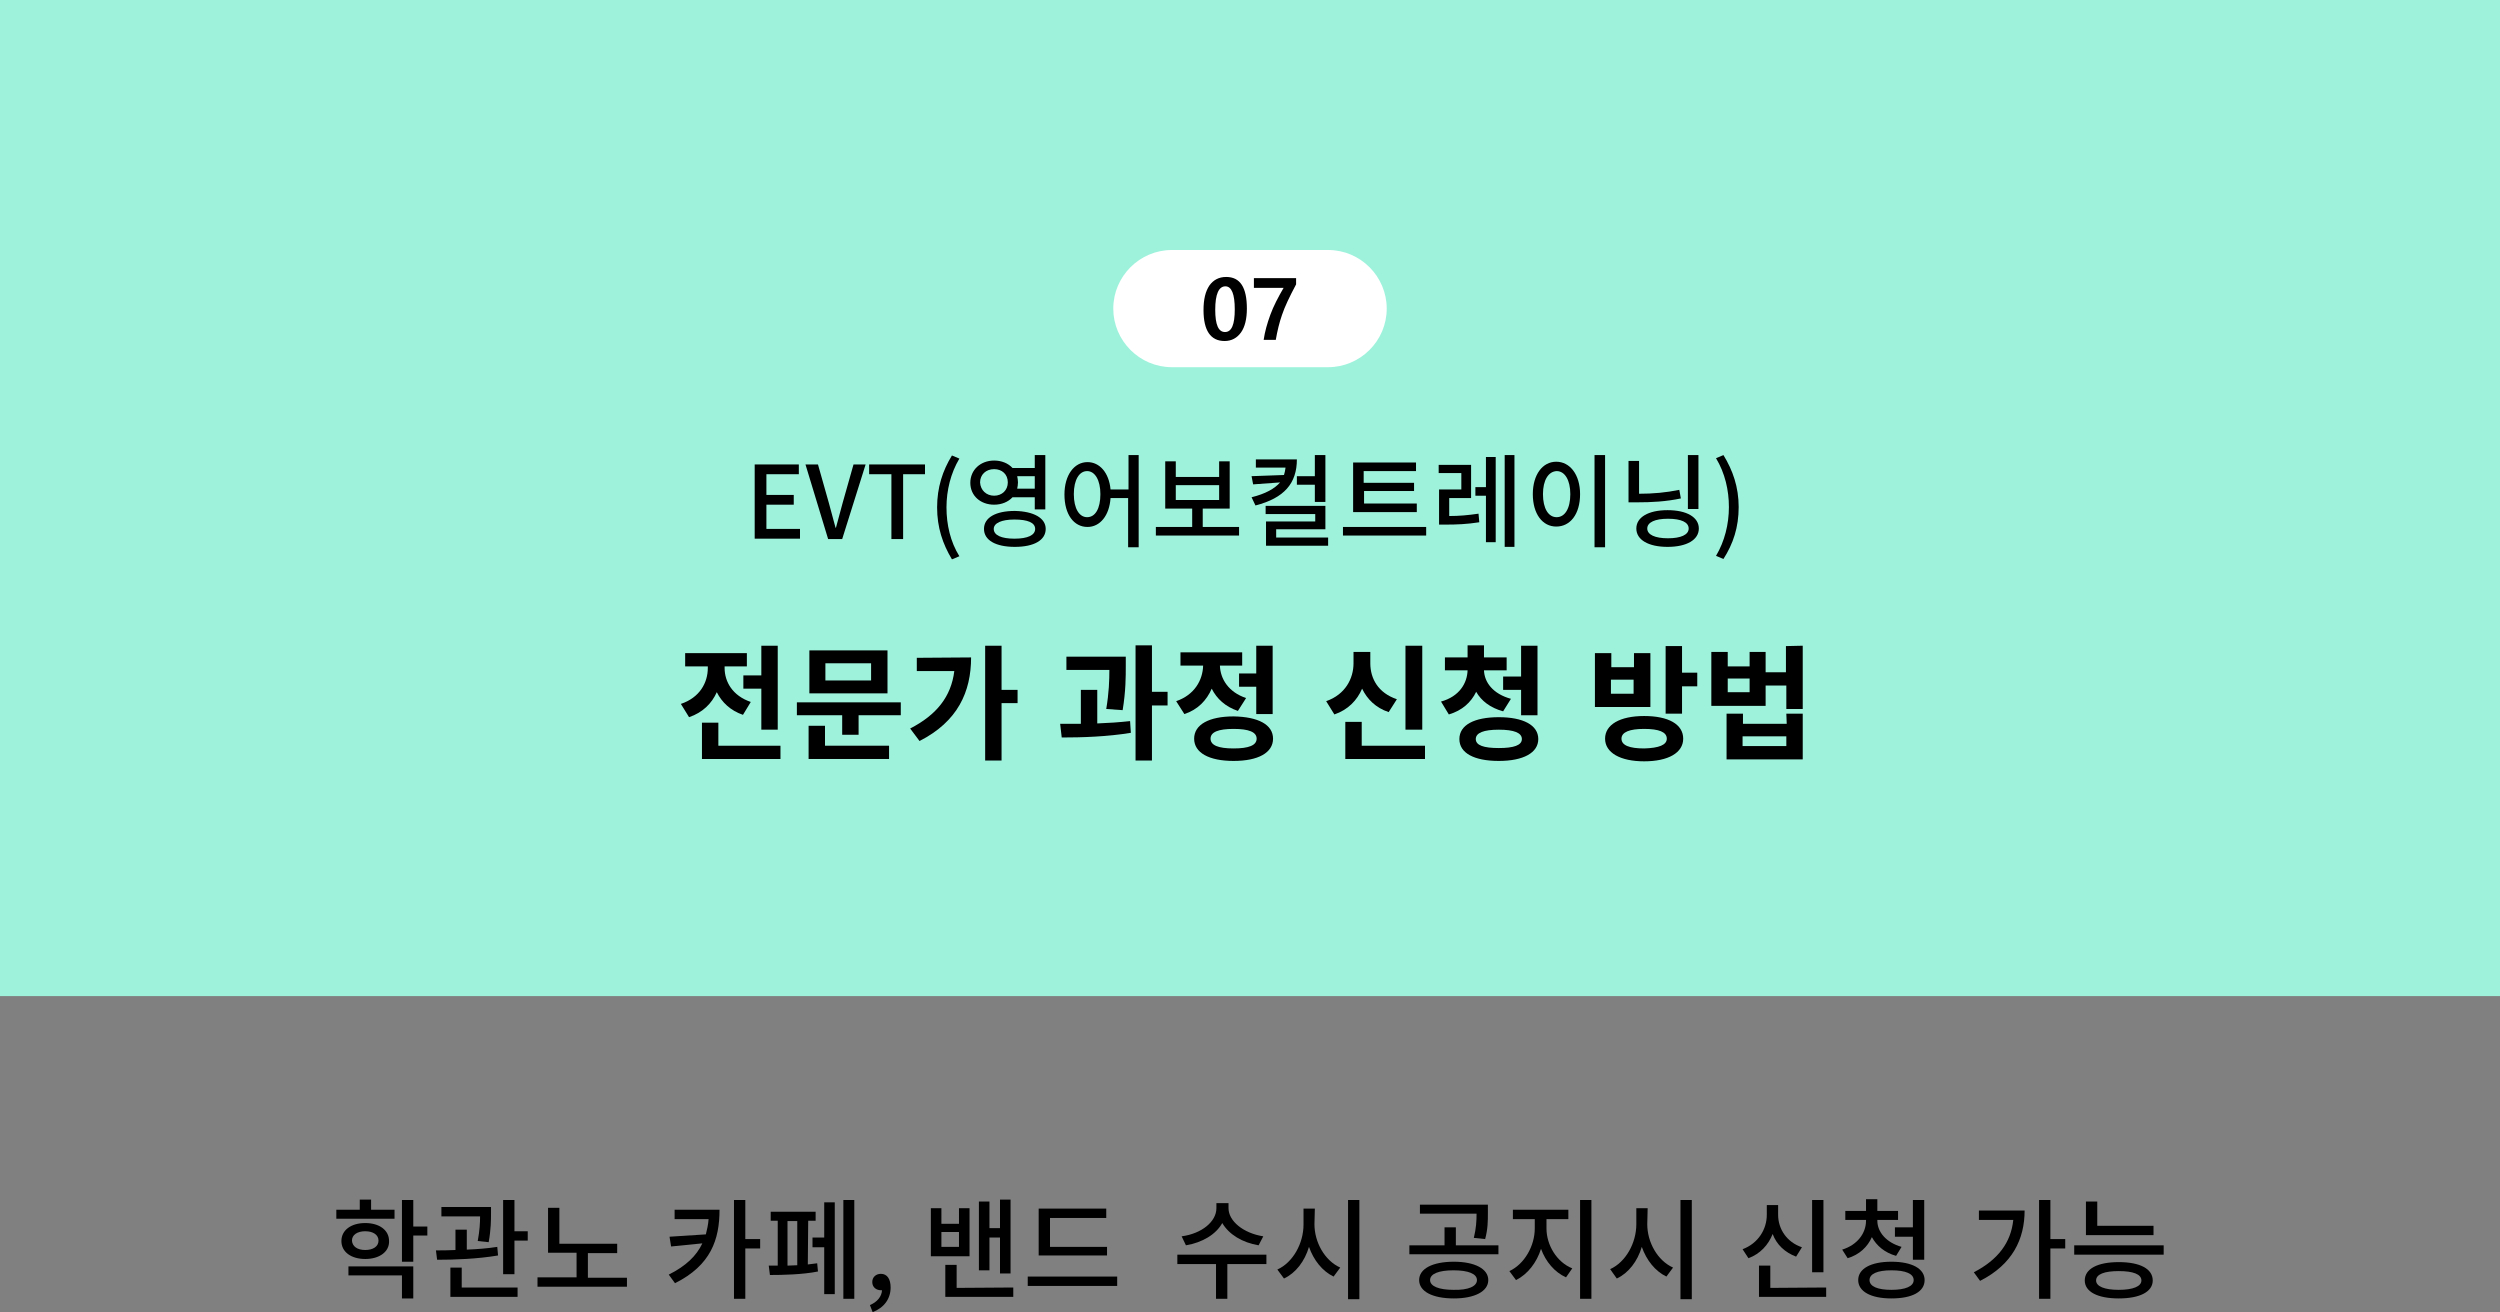 <?xml version="1.0" encoding="utf-8"?>
<!-- Generator: Adobe Illustrator 22.0.1, SVG Export Plug-In . SVG Version: 6.00 Build 0)  -->
<svg version="1.1" id="Layer_1" xmlns="http://www.w3.org/2000/svg" xmlns:xlink="http://www.w3.org/1999/xlink" x="0px" y="0px"
	 width="640px" height="335.9px" viewBox="0 0 640 335.9" style="enable-background:new 0 0 640 335.9;" xml:space="preserve">
<rect x="0" y="0" width="640" height="335.9" fill="#808080" stroke="none"/>
<style type="text/css">
	.st0{fill:#9EF2DC;}
	.st1{fill:#FFFFFF;}
</style>
<rect class="st0" width="640" height="255"/>
<g>
	<path d="M101,312H86.1v-2.3h6v-2.6H95v2.6h6C101,309.7,101,312,101,312z M93.5,322.3c-3.6,0-6.1-1.8-6.1-4.6c0-2.8,2.5-4.6,6.1-4.6
		c3.6,0,6.1,1.8,6.1,4.6C99.7,320.4,97.2,322.3,93.5,322.3z M89.2,324.2h16.6v8.2h-2.9v-5.9H89.2V324.2z M93.5,320
		c2,0,3.4-0.9,3.4-2.4c0-1.5-1.4-2.4-3.4-2.4s-3.4,0.9-3.4,2.4C90.2,319.1,91.5,320,93.5,320z M109.4,316.3h-3.6v6.7h-2.9v-15.8h2.9
		v6.8h3.6V316.3z"/>
	<path d="M127.5,321.4c-5.3,0.9-11.2,1.1-15.6,1.1l-0.3-2.4c1.5,0,3.2,0,5-0.1v-5.2h2.9v5.1c2.6-0.1,5.3-0.3,7.8-0.7L127.5,321.4z
		 M122.3,317.7c0.5-2.7,0.6-4.7,0.6-6.3h-9.9v-2.4h12.7v1.5c0,1.7,0,4.2-0.6,7.5L122.3,317.7z M118.2,329.6h14.3v2.4h-17.2v-7.5h2.9
		C118.2,324.5,118.2,329.6,118.2,329.6z M135.1,315.2v2.4h-3.4v8.6h-2.9v-19h2.9v8L135.1,315.2L135.1,315.2z"/>
	<path d="M160.5,327v2.4h-22.9V327h10v-6.3h-7.3v-11.5h2.9v9.2H158v2.4h-7.5v6.3H160.5z"/>
	<path d="M184.2,309.7c0,7.6-2.2,14.2-11.4,18.8l-1.6-2.2c4.4-2.2,7.1-4.8,8.6-8l-8,0.8l-0.4-2.5l9.3-0.6c0.3-1.2,0.6-2.5,0.7-3.9
		h-8.7v-2.4H184.2z M194.6,319.6h-3.8v12.9h-2.9v-25.3h2.9v10h3.8V319.6z"/>
	<path d="M206.8,323.7c0.8-0.1,1.6-0.2,2.4-0.3l0.2,2.1c-3.9,0.8-9.2,0.9-12.3,0.9l-0.3-2.4c0.7,0,1.5,0,2.3,0v-11.5h-1.8v-2.3h11.5
		v2.3h-1.9L206.8,323.7L206.8,323.7z M201.6,324c0.8,0,1.7-0.1,2.5-0.1v-11.3h-2.5V324z M211,307.8h2.7v23.5H211v-12h-3v-2.5h3
		V307.8z M218.7,307.2v25.3h-2.8v-25.3H218.7z"/>
	<path d="M222.7,334.1c1.9-0.8,3-2.2,3.1-3.8c-0.1,0-0.2,0-0.3,0c-1.1,0-2.2-0.7-2.2-2.1c0-1.3,1-2.1,2.2-2.1c1.6,0,2.5,1.3,2.5,3.5
		c0,2.9-1.7,5.2-4.6,6.3L222.7,334.1z"/>
	<path d="M248.2,321.6h-9.9v-12.3h2.7v4h4.5v-4h2.7V321.6z M245.5,315.4h-4.5v3.8h4.5V315.4z M259.4,329.6v2.4H242v-8.2h2.9v5.9
		L259.4,329.6L259.4,329.6z M253.3,325.2h-2.7v-17.6h2.7v6.8h2.7v-7.3h2.7v18.9H256v-9.2h-2.7L253.3,325.2L253.3,325.2z"/>
	<path d="M286,326.8v2.4h-22.9v-2.4H286z M283.4,321.4h-17.5v-12h17.3v2.4h-14.4v7.4h14.6L283.4,321.4L283.4,321.4z"/>
	<path d="M324.3,323.6h-10.1v8.9h-2.9v-8.9h-9.9v-2.4h22.8V323.6z M322.2,318.8c-4.2-0.7-7.6-2.8-9.3-5.7c-1.6,2.9-5.1,5-9.3,5.7
		l-1.1-2.3c5.2-0.7,8.9-3.8,8.9-7.2V308h3.1v1.3c0,3.3,3.8,6.4,8.9,7.2L322.2,318.8z"/>
	<path d="M336.5,313.4c0,4.6,2.6,9.3,6.6,11.1l-1.7,2.3c-2.9-1.4-5.1-4.2-6.3-7.6c-1.1,3.7-3.4,6.7-6.4,8.1L327,325
		c4-1.8,6.7-6.7,6.7-11.5v-4.1h2.9L336.5,313.4L336.5,313.4z M348,307.2v25.4h-2.9v-25.4H348z"/>
	<path d="M383.6,318.8v2.3h-22.8v-2.3h9v-4.6h2.9v4.6H383.6z M381,327.7c0,2.9-3.5,4.7-8.8,4.7c-5.5,0-8.9-1.8-8.9-4.7
		c0-2.9,3.4-4.7,8.9-4.7C377.5,323,381,324.8,381,327.7z M377.3,316.9c0.6-2.5,0.7-4.3,0.7-6.2h-14.5v-2.3h17.4v2.1
		c0,2,0,4.1-0.7,6.7L377.3,316.9z M378.1,327.7c0-1.6-2.2-2.5-6-2.5c-3.8,0-6,0.9-6,2.5c0,1.6,2.3,2.5,6,2.5
		C375.9,330.3,378.1,329.3,378.1,327.7z"/>
	<path d="M395.9,314.5c0,4.2,2.6,8.6,6.6,10.2l-1.6,2.3c-2.9-1.3-5.2-4-6.4-7.3c-1.1,3.5-3.4,6.5-6.4,8l-1.7-2.3
		c3.9-1.8,6.5-6.5,6.5-10.9v-2.4h-5.6v-2.4h14.2v2.4h-5.6L395.9,314.5L395.9,314.5z M407.4,307.2v25.3h-2.9v-25.3H407.4z"/>
	<path d="M421.7,313.4c0,4.6,2.6,9.3,6.6,11.1l-1.7,2.3c-2.9-1.4-5.1-4.2-6.3-7.6c-1.1,3.7-3.4,6.7-6.4,8.1l-1.7-2.4
		c4-1.8,6.7-6.7,6.7-11.5v-4.1h2.9L421.7,313.4L421.7,313.4z M433.1,307.2v25.4h-2.9v-25.4H433.1z"/>
	<path d="M459.8,321.7c-2.9-1.1-5-3.1-6-5.8c-1.1,2.8-3.2,5.1-6.2,6.2l-1.5-2.3c4-1.5,6.2-5.1,6.2-8.8v-2.5h2.9v2.5
		c0,3.6,2.2,7,6.1,8.3L459.8,321.7z M467.5,329.6v2.4h-17.2v-8h2.9v5.7L467.5,329.6L467.5,329.6z M466.8,325.7h-2.9v-18.5h2.9V325.7
		z"/>
	<path d="M485.4,321.5c-2.9-0.8-5-2.6-6.2-4.8c-1.1,2.5-3.2,4.5-6.2,5.4l-1.4-2.2c3.9-1.2,6.1-4.2,6.1-7.4v-0.2h-5.3V310h5.3v-3h2.9
		v3h5.3v2.3h-5.3v0.2c0,2.9,2.3,5.6,6.2,6.7L485.4,321.5z M492.7,327.7c0,3-3.2,4.7-8.5,4.7s-8.5-1.8-8.5-4.7s3.2-4.7,8.5-4.7
		S492.7,324.8,492.7,327.7z M489.9,327.7c0-1.6-2-2.5-5.7-2.5c-3.6,0-5.6,0.9-5.6,2.5c0,1.6,2,2.5,5.6,2.5
		C487.8,330.2,489.9,329.3,489.9,327.7z M489.7,314.2v-7h2.9v15.3h-2.9v-5.9h-4.6v-2.4L489.7,314.2L489.7,314.2z"/>
	<path d="M518.3,309.9c0,7.3-3.1,13.8-11.4,18l-1.6-2.2c6.2-3.2,9.5-7.6,10.1-13.4h-8.8v-2.4H518.3z M528.7,319.6h-3.8v12.9H522
		v-25.3h2.9v10h3.8V319.6z"/>
	<path d="M553.9,318.8v2.4H531v-2.4H553.9z M551.1,327.8c0,2.9-3.3,4.6-8.7,4.6c-5.4,0-8.7-1.7-8.7-4.6c0-3,3.3-4.7,8.7-4.7
		C547.8,323.1,551.1,324.8,551.1,327.8z M551.3,316.2H534v-8.6h2.9v6.2h14.4L551.3,316.2L551.3,316.2z M548.2,327.8
		c0-1.6-2.1-2.4-5.8-2.4s-5.8,0.8-5.8,2.4c0,1.5,2.1,2.4,5.8,2.4S548.2,329.3,548.2,327.8z"/>
</g>
<g>
	<g>
		<path d="M190.2,183c-3.2-1.1-5.4-3.2-6.7-5.8c-1.3,2.9-3.6,5.2-7.1,6.4l-2.1-3.4c4.8-1.6,6.9-5.4,6.9-9.2v-0.4h-5.8v-3.4h15.8v3.4
			h-5.7v0.4c0,3.5,2,7.1,6.7,8.7L190.2,183z M199.8,190.9v3.4h-20.1V185h4.2v5.9H199.8z M194.9,172.9v-7.6h4.2v21.5h-4.2v-10.5h-4.6
			v-3.4L194.9,172.9L194.9,172.9z"/>
		<path d="M230.6,179.8v3.3h-10.8v5h-4.2v-5h-11.6v-3.3H230.6z M211.2,190.9h16.4v3.4H207v-8.5h4.2L211.2,190.9L211.2,190.9z
			 M227.2,177.5h-20v-11h20L227.2,177.5L227.2,177.5z M223,169.8h-11.7v4.4H223V169.8z"/>
		<path d="M248.6,168.3c0,8.8-3.4,16.4-13.2,21.4l-2.4-3.2c6.8-3.5,10.5-8.2,11.3-14.7h-9.6v-3.4L248.6,168.3L248.6,168.3z
			 M260.5,180h-4.1v14.7h-4.2v-29.4h4.2v11.3h4.1V180z"/>
		<path d="M280.9,185.2c2.8-0.1,5.7-0.3,8.4-0.6l0.2,3c-6,1-12.6,1.2-17.7,1.2l-0.4-3.5c1.6,0,3.4,0,5.3,0v-8.7h4.2V185.2z
			 M283.2,181.5c0.7-4.2,0.8-7.4,0.8-10h-11v-3.4h15.2v2.4c0,2.8,0,6.4-0.8,11.3L283.2,181.5z M298.9,180.6h-4v14.1h-4.2v-29.5h4.2
			v11.9h4V180.6z"/>
		<path d="M316.9,182c-3.2-1.1-5.4-3.1-6.7-5.7c-1.3,3-3.6,5.4-7,6.5l-2.1-3.3c4.7-1.6,6.8-5.4,6.9-9.1h-5.8V167H318v3.4h-5.7
			c0.1,3.4,2.2,6.8,6.7,8.3L316.9,182z M325.9,189.1c0,3.6-3.8,5.7-10.1,5.7c-6.3,0-10.1-2.1-10.1-5.7c0-3.6,3.8-5.7,10.1-5.7
			C322.1,183.5,325.9,185.5,325.9,189.1z M321.7,189.1c0-1.7-2-2.5-5.9-2.5c-3.9,0-5.9,0.8-5.9,2.5c0,1.7,2,2.5,5.9,2.5
			C319.7,191.6,321.7,190.8,321.7,189.1z M321.6,172.4v-7.1h4.2v17.5h-4.2v-7h-4.4v-3.4H321.6z"/>
		<path d="M355.5,182.3c-3.3-1.1-5.5-3.3-6.8-6c-1.3,3-3.6,5.4-7.1,6.6l-2.1-3.4c4.9-1.7,7-5.8,7-9.7v-2.9h4.3v2.9
			c0,3.9,2,7.6,6.8,9.2L355.5,182.3z M364.8,190.9v3.4h-20.4v-9.5h4.2v6.1H364.8z M364.1,186.8h-4.3v-21.5h4.3V186.8z"/>
		<path d="M384.8,182.1c-3.3-0.9-5.6-2.7-6.9-5c-1.3,2.7-3.6,4.8-7,5.8l-2-3.3c4.7-1.3,6.7-4.7,6.8-8h-5.8v-3.3h5.8v-3.1h4.2v3.1
			h5.8v3.3h-5.8c0.1,3,2.2,6,6.9,7.3L384.8,182.1z M393.8,189.2c0,3.5-3.8,5.6-10.1,5.6c-6.3,0-10.1-2-10.1-5.6
			c0-3.6,3.8-5.6,10.1-5.6C389.9,183.6,393.8,185.6,393.8,189.2z M389.6,189.2c0-1.6-2-2.4-5.9-2.4c-3.9,0-5.9,0.8-5.9,2.4
			c0,1.6,2,2.3,5.9,2.3C387.5,191.5,389.6,190.8,389.6,189.2z M389.4,173.2v-7.9h4.2v17.8h-4.2v-6.5h-4.6v-3.4L389.4,173.2
			L389.4,173.2z"/>
		<path d="M422.4,181h-14.1v-13.8h4.2v3.6h5.8v-3.6h4.2V181z M430.9,189.1c0,3.6-3.8,5.8-10,5.8c-6.1,0-10-2.2-10-5.8
			c0-3.6,3.8-5.8,10-5.8C427.1,183.3,430.9,185.4,430.9,189.1z M418.2,174h-5.8v3.6h5.8V174z M426.7,189.1c0-1.7-2-2.5-5.8-2.5
			c-3.7,0-5.8,0.8-5.8,2.5s2,2.5,5.8,2.5C424.7,191.5,426.7,190.7,426.7,189.1z M434.5,172.2v3.5h-3.9v7h-4.2v-17.3h4.2v6.8
			L434.5,172.2L434.5,172.2z"/>
		<path d="M461.5,165.3v16.2h-4.2v-6H452v5.2h-13.9v-13.8h4.2v3.7h5.6v-3.7h4.1v5.2h5.2v-6.7L461.5,165.3L461.5,165.3z M457.3,182.7
			h4.2v11.7H442v-11.7h4.2v2.6h11.2L457.3,182.7L457.3,182.7z M447.9,173.7h-5.6v3.5h5.6V173.7z M457.3,188.5h-11.2v2.5h11.2V188.5z
			"/>
	</g>
</g>
<g>
	<path d="M193.2,118.9h11.3v2.5h-8.3v5.3h7v2.5h-7v6.2h8.6v2.5h-11.6L193.2,118.9L193.2,118.9z"/>
	<path d="M206.2,118.9h3.2l2.8,9.9c0.6,2.2,1.1,4.1,1.7,6.3h0.1c0.6-2.2,1.1-4.1,1.7-6.3l2.8-9.9h3.1l-6,19.1h-3.6L206.2,118.9z"/>
	<path d="M228.1,121.4h-5.6v-2.5h14.3v2.5h-5.6V138h-3V121.4z"/>
	<path d="M239.9,129.9c0-5.1,1.4-9.4,3.8-13.3l1.9,0.8c-2.2,3.7-3.3,8.1-3.3,12.5c0,4.4,1,8.8,3.3,12.5l-1.9,0.8
		C241.3,139.2,239.9,135,239.9,129.9z"/>
	<path d="M259.2,127.3c-1.1,1.2-2.8,1.9-4.7,1.9c-3.5,0-6.1-2.3-6.1-5.6c0-3.3,2.6-5.7,6.1-5.7c1.9,0,3.6,0.7,4.7,1.9h5.7v-3.3h2.7
		v13.9h-2.7v-3.1H259.2z M254.5,126.9c2,0,3.5-1.4,3.5-3.4c0-2.1-1.5-3.4-3.5-3.4c-2.1,0-3.6,1.4-3.6,3.4
		C251,125.5,252.5,126.9,254.5,126.9z M267.7,135.4c0,2.9-3,4.6-7.9,4.6c-4.9,0-7.9-1.7-7.9-4.6c0-2.9,3-4.6,7.9-4.6
		C264.6,130.9,267.7,132.6,267.7,135.4z M265,135.4c0-1.6-1.9-2.4-5.3-2.4c-3.3,0-5.3,0.9-5.3,2.4c0,1.6,1.9,2.5,5.3,2.5
		C263.1,137.9,265,137,265,135.4z M260.4,121.9c0.1,0.5,0.2,1,0.2,1.6s-0.1,1.1-0.2,1.6h4.5v-3.2H260.4z"/>
	<path d="M291.5,116.5v23.6h-2.7v-12.6h-4.5c-0.3,4.5-2.7,7.4-5.9,7.4c-3.5,0-5.9-3.2-5.9-8.3c0-5,2.5-8.3,5.9-8.3
		c3.1,0,5.5,2.7,5.9,7h4.6v-8.8L291.5,116.5L291.5,116.5z M281.7,126.5c0-3.6-1.4-5.9-3.4-5.9c-2,0-3.4,2.2-3.4,5.9
		c0,3.7,1.4,5.9,3.4,5.9C280.4,132.4,281.7,130.2,281.7,126.5z"/>
	<path d="M317.2,134.9v2.2h-21.3v-2.2h9.3v-4.7h-6.9v-12.1h2.7v4h11.1v-4h2.7v12.1h-6.9v4.7L317.2,134.9L317.2,134.9z M301,128h11.1
		v-3.8H301V128z"/>
	<path d="M332,117.6c0,6.1-3.2,9.9-10.6,11.8l-1-2.1c3.6-0.9,5.9-2.2,7.3-3.8l-6.9,0.5l-0.4-2.1l8.3-0.3c0.2-0.6,0.3-1.2,0.4-1.9
		h-7.6v-2.1C321.5,117.6,332,117.6,332,117.6z M340,137.6v2.1h-15.9v-6.2h12.6v-1.9H324v-2.1h15.3v6h-12.6v2.1H340z M336.6,124.1
		h-4.6v-2.2h4.6v-5.4h2.7v12h-2.7V124.1z"/>
	<path d="M365.1,134.9v2.2h-21.3v-2.2H365.1z M362.7,131.1h-16.3v-12.7h16.1v2.2h-13.4v3H362v2.1h-12.8v3.2h13.5L362.7,131.1
		L362.7,131.1z"/>
	<path d="M371,132.1c2.5,0,4.8-0.2,7.5-0.6l0.2,2.2c-3.2,0.5-5.8,0.6-8.7,0.6h-1.6v-9h5.7v-4.2h-5.8V119h8.3v8.5H371V132.1z
		 M380.4,117h2.5v21.8h-2.5v-11.9h-2.7v-2.2h2.7V117z M387.7,116.5V140h-2.5v-23.5C385.2,116.5,387.7,116.5,387.7,116.5z"/>
	<path d="M404.5,126.5c0,5.1-2.5,8.3-6.1,8.3c-3.5,0-6-3.2-6-8.3c0-5,2.5-8.3,6-8.3C401.9,118.2,404.5,121.5,404.5,126.5z
		 M395,126.5c0,3.7,1.4,5.9,3.5,5.9c2.1,0,3.5-2.2,3.5-5.9c0-3.6-1.4-5.9-3.5-5.9C396.4,120.7,395,122.9,395,126.5z M410.9,116.5
		v23.6h-2.7v-23.6H410.9z"/>
	<path d="M430.3,127.6c-3.8,0.8-7.4,1-11.4,1h-2V118h2.7v8.4c3.6,0,6.9-0.3,10.3-1L430.3,127.6z M434.9,135.3c0,2.9-3.1,4.7-8,4.7
		s-8-1.8-8-4.7c0-2.9,3.1-4.7,8-4.7S434.9,132.4,434.9,135.3z M432.3,135.3c0-1.6-1.9-2.5-5.3-2.5c-3.3,0-5.3,0.9-5.3,2.5
		c0,1.6,2,2.5,5.3,2.5C430.3,137.8,432.3,136.9,432.3,135.3z M434.8,130.3h-2.7v-13.8h2.7V130.3z"/>
	<path d="M439.3,142.3c2.2-3.7,3.3-8.1,3.3-12.5c0-4.3-1-8.7-3.3-12.5l1.9-0.8c2.4,3.9,3.9,8.2,3.9,13.3c0,5.2-1.4,9.4-3.9,13.3
		L439.3,142.3z"/>
</g>
<g>
	<g>
		<path class="st1" d="M355,79c0,8.3-6.8,15-15,15h-40c-8.3,0-15-6.8-15-15l0,0c0-8.3,6.8-15,15-15h40C348.3,64,355,70.8,355,79
			L355,79z"/>
	</g>
	<g>
		<g>
			<path d="M308.1,79.4c0-2.8,0.5-4.8,1.5-6.3c1-1.4,2.4-2.2,4.3-2.2c3.6,0,5.3,2.7,5.3,8.1c0,2.6-0.5,4.7-1.5,6.1
				c-1,1.4-2.4,2.2-4.2,2.2C309.9,87.3,308.1,84.6,308.1,79.4z M311.1,79.3c0,3.8,0.8,5.7,2.5,5.7c1.7,0,2.5-1.9,2.5-5.8
				c0-3.9-0.8-5.9-2.4-5.9C312,73.3,311.1,75.3,311.1,79.3z"/>
			<path d="M331.8,72.8c-1.7,3.2-2.9,5.7-3.6,7.8c-0.7,2-1.2,4.1-1.6,6.4h-3.1c0.3-2.1,0.9-4.2,1.7-6.4c0.8-2.2,2-4.5,3.4-6.9H321
				v-2.5h10.8V72.8z"/>
		</g>
	</g>
</g>
</svg>
